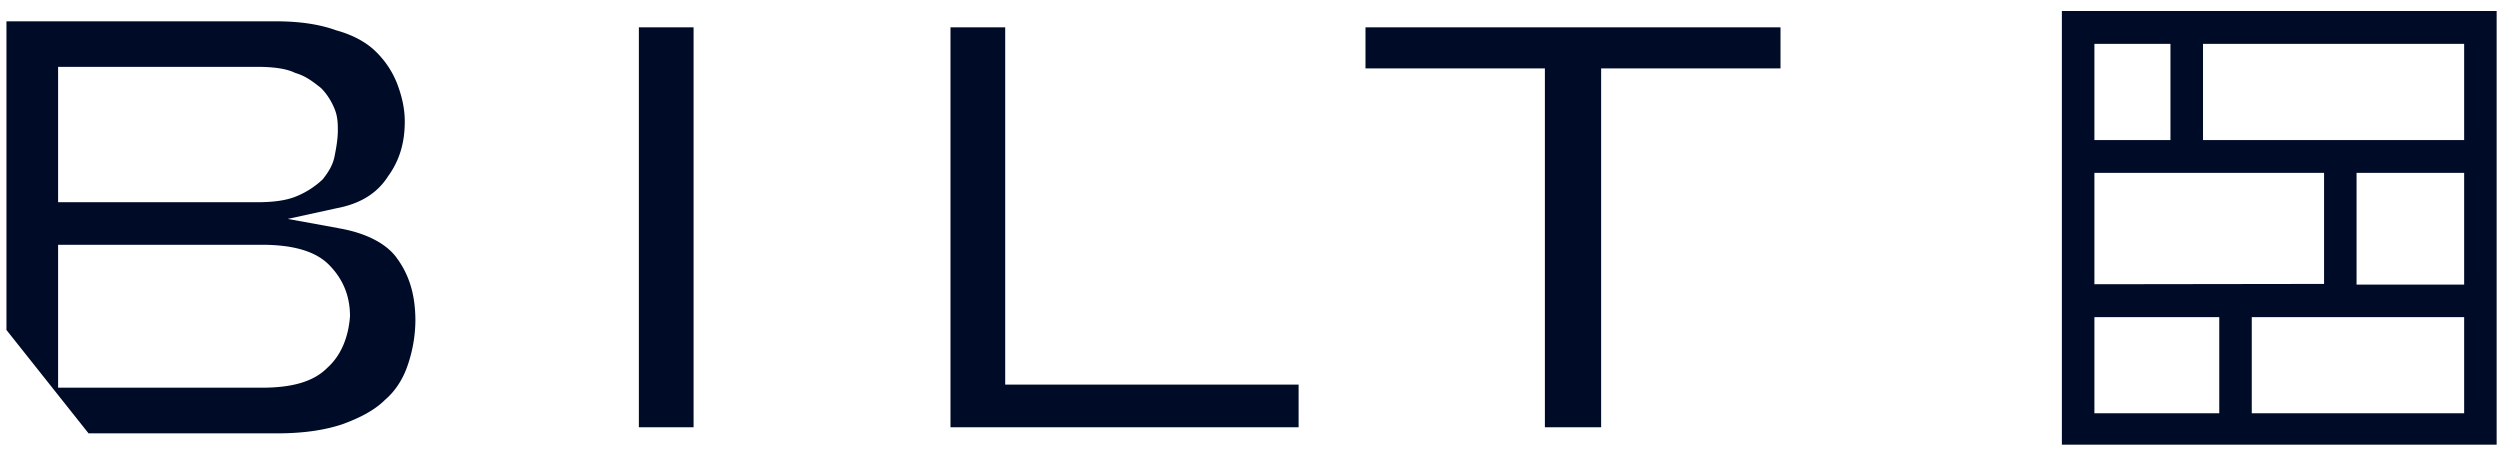 <svg xmlns="http://www.w3.org/2000/svg" width="88" height="16" fill="none"><g clip-path="url(#a)"><path fill="#000B27" d="M11.516 12.952c-.48.482-1.23.695-2.3.695H2.045V8.616h7.17c1.071 0 1.874.214 2.356.696.481.481.749 1.071.749 1.82-.054.75-.322 1.391-.804 1.82zM2.046 2.353h7.011c.535 0 1.016.055 1.337.215.374.107.642.321.91.535.214.214.375.482.481.75.107.267.107.535.107.75 0 .267-.053.587-.107.855-.053.322-.213.59-.427.856a2.98 2.98 0 0 1-.91.59c-.375.16-.856.214-1.392.214H2.045V2.354zm9.846 5.674-1.765-.321 1.712-.374c.856-.16 1.444-.536 1.819-1.124.429-.59.59-1.23.59-1.927 0-.482-.108-.91-.269-1.338a3.189 3.189 0 0 0-.748-1.124c-.322-.322-.804-.589-1.392-.75C11.25.856 10.555.75 9.698.75H.227v10.865l2.89 3.639h6.636c.908 0 1.658-.107 2.3-.321.588-.214 1.124-.482 1.498-.857.375-.32.643-.748.803-1.23a4.95 4.95 0 0 0 .268-1.553c0-.909-.214-1.605-.643-2.194-.374-.536-1.123-.91-2.087-1.07zM33.457.963v14.076h12.254v-1.5H35.383V.963h-1.926zm-9.044 0h-1.925v14.076h1.926V.963zm23.652 0v1.444h6.315v12.632h1.98V2.408h6.314V.963H48.065zM72.578.387V15.69h15.304V.387H72.578zm1.145 4.542V1.544H76.4V4.93h-2.678zm0 5.076v-3.92h8.084v3.909l-8.084.011zm13.015 1.158v3.384h-7.476v-3.384h7.476zm0-5.077v3.932h-3.787V6.086h3.787zm-9.192-1.158V1.544h9.192V4.93h-9.192zm-3.823 9.608v-3.373h4.395v3.384h-4.395v-.011z"/></g><defs><clipPath id="a"><path fill="#fff" d="M0 .348h88v15.304H0z"/></clipPath></defs></svg>
